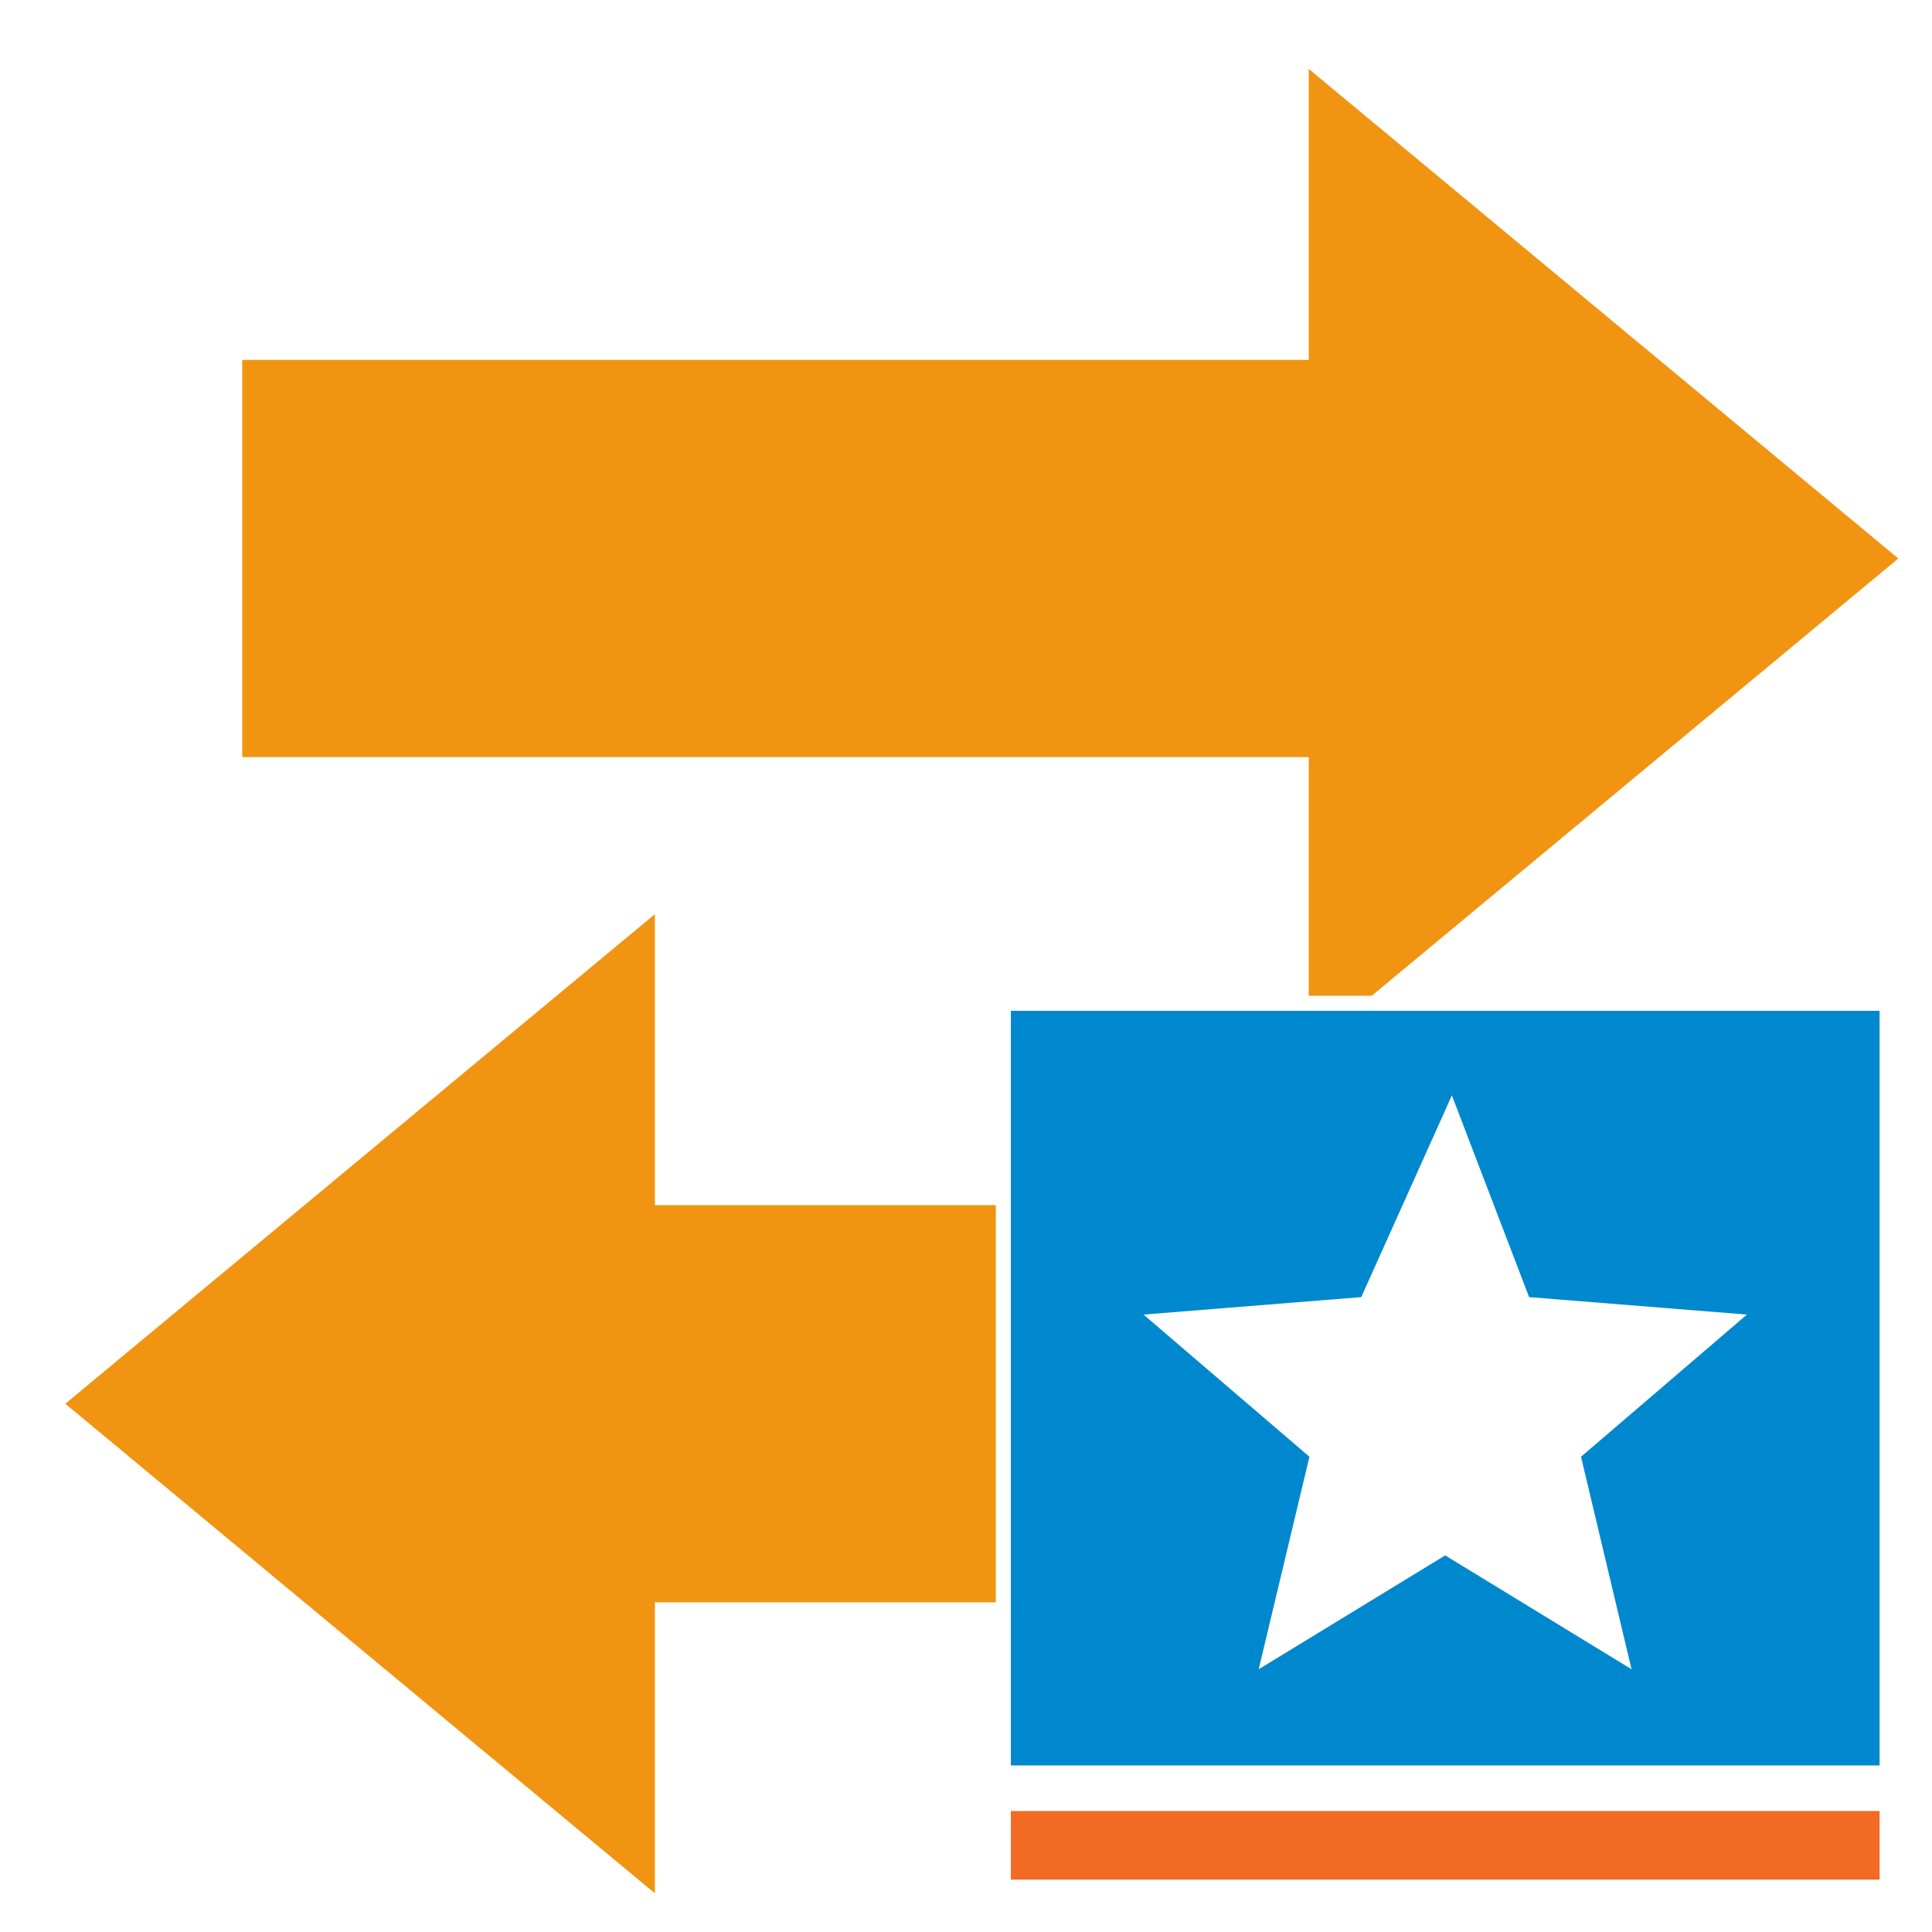 <?xml version="1.0" encoding="UTF-8"?>
<svg version="1.1" viewBox="0 0 256 256" xmlns="http://www.w3.org/2000/svg" xmlns:cc="http://creativecommons.org/ns#" xmlns:dc="http://purl.org/dc/elements/1.1/" xmlns:rdf="http://www.w3.org/1999/02/22-rdf-syntax-ns#">
<defs>
<filter id="c" color-interpolation-filters="sRGB">
<feFlood flood-color="rgb(0,0,0)" flood-opacity=".5" result="flood"/>
<feComposite in="flood" in2="SourceGraphic" operator="in" result="composite1"/>
<feGaussianBlur in="composite" result="blur" stdDeviation="2"/>
<feOffset dx="2" dy="2" result="offset"/>
<feComposite in="SourceGraphic" in2="offset" result="composite2"/>
</filter>
<filter id="b" color-interpolation-filters="sRGB">
<feFlood flood-color="rgb(0,0,0)" flood-opacity=".5" result="flood"/>
<feComposite in="flood" in2="SourceGraphic" operator="in" result="composite1"/>
<feGaussianBlur in="composite" result="blur" stdDeviation="2"/>
<feOffset dx="2" dy="2" result="offset"/>
<feComposite in="SourceGraphic" in2="offset" result="composite2"/>
</filter>
<filter id="a" color-interpolation-filters="sRGB">
<feFlood flood-color="rgb(0,0,0)" flood-opacity=".5" result="flood"/>
<feComposite in="flood" in2="SourceGraphic" operator="in" result="composite1"/>
<feGaussianBlur in="composite" result="blur" stdDeviation="2"/>
<feOffset dx="2" dy="2" result="offset"/>
<feComposite in="SourceGraphic" in2="offset" result="composite2"/>
</filter>
</defs>
<g transform="translate(0 -796.36)">
<g transform="translate(.096 -2e-5)">
<path d="m29 841.05h141.32v-39.687l80.685 67-80.685 67v-39.687h-141.32v-54.626z" fill="#f09411" fill-rule="evenodd" filter="url(#a)" stroke="#fff" stroke-width="2"/>
<path d="m227 953.05h-141.32v-39.687l-80.685 67 80.685 67v-39.687h141.32v-54.626z" fill="#f09411" fill-rule="evenodd" filter="url(#b)" stroke="#fff" stroke-width="2"/>
<g filter="url(#c)">
<g transform="translate(607.34 111.41)" stroke="#fff" stroke-width="4">
<rect x="-470.78" y="822.15" width="105.5" height="88.762" rx=".681" ry=".538" fill="#fff" fill-rule="evenodd"/>
<path d="m-475.49 932.01h115.11v-9.088h-115.11v9.088z" fill="#f26a24"/>
<path d="m-475.49 916.88h115.11v-99.988h-115.11v99.988zm82.244-12.743-24.695-15.089-24.713 15.089 6.724-28.159-21.985-18.839 28.85-2.314 12.011-26.727 10.233 26.727 28.863 2.314-21.985 18.839 6.696 28.159z" fill="#0088ce"/>
</g>
<g transform="translate(607.34 111.41)">
<rect x="-470.78" y="822.15" width="105.5" height="88.762" rx=".681" ry=".538" fill="#fff" fill-rule="evenodd"/>
<path d="m-475.49 932.01h115.11v-9.088h-115.11v9.088z" fill="#f26a24"/>
<path d="m-475.49 916.88h115.11v-99.988h-115.11v99.988zm82.244-12.743-24.695-15.089-24.713 15.089 6.724-28.159-21.985-18.839 28.85-2.314 12.011-26.727 10.233 26.727 28.863 2.314-21.985 18.839 6.696 28.159z" fill="#0088ce"/>
</g>
</g>
</g>
</g>
</svg>

